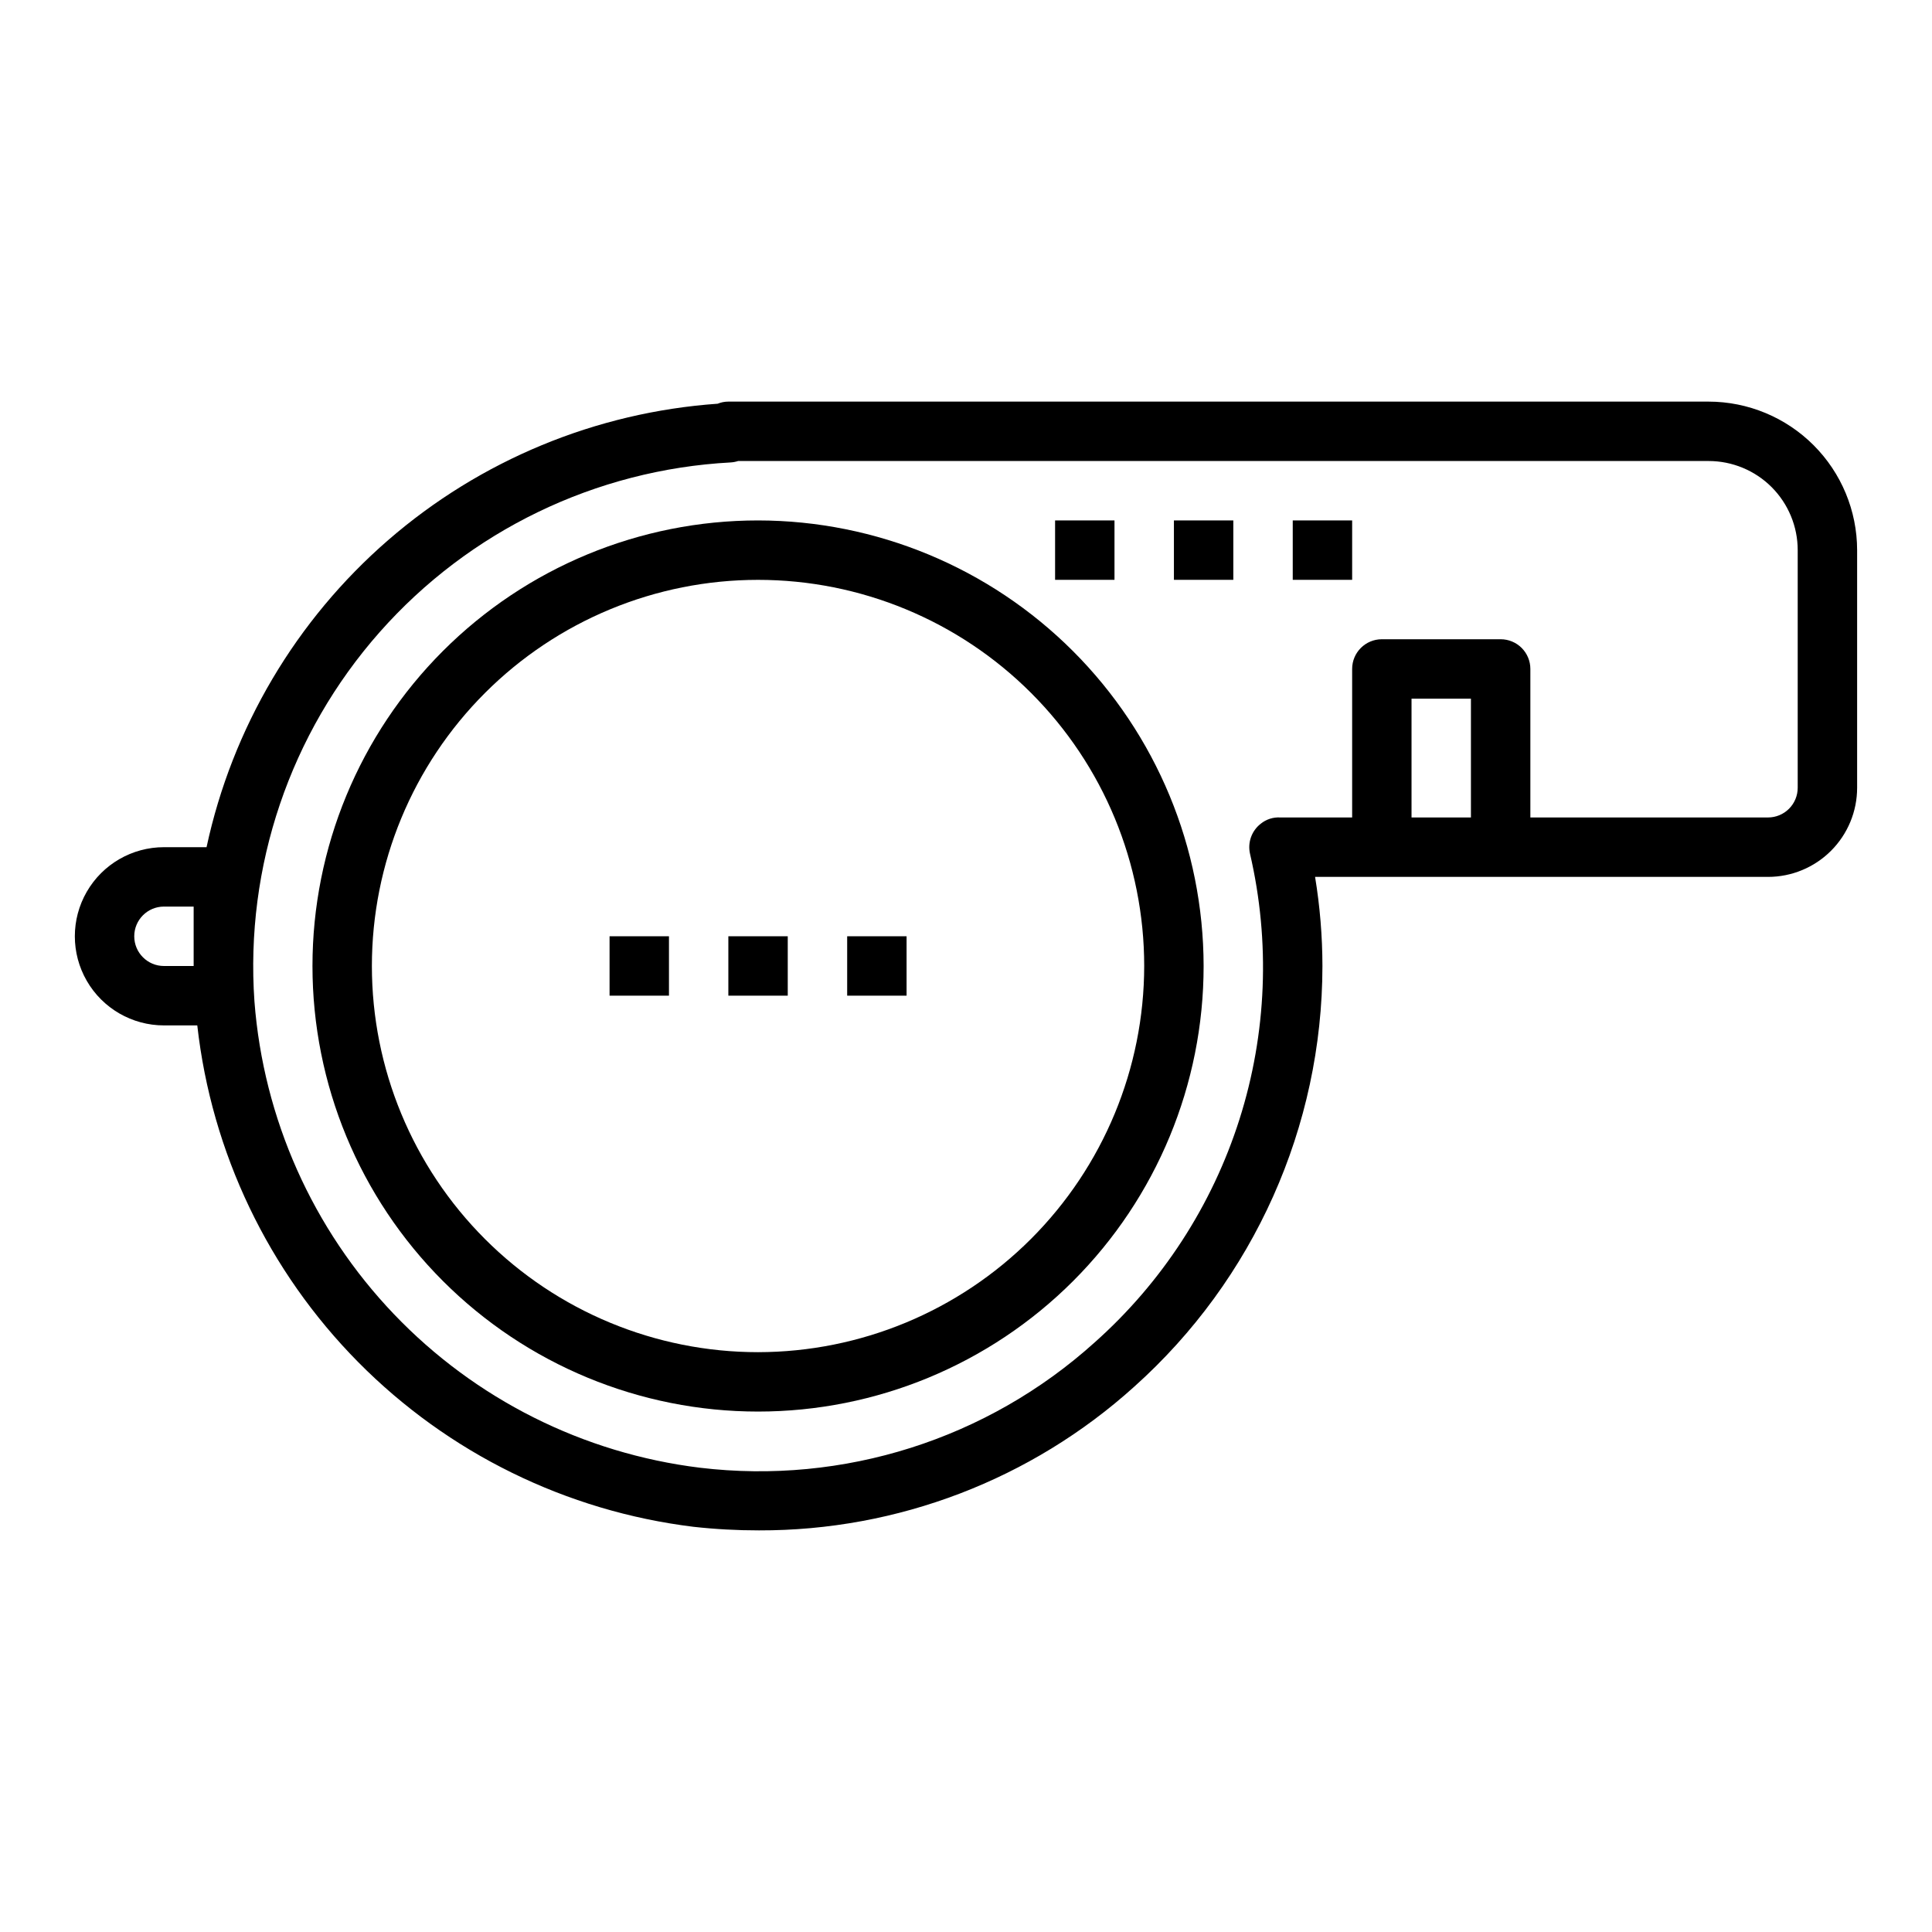 <?xml version="1.0" encoding="UTF-8"?>
<!-- The Best Svg Icon site in the world: iconSvg.co, Visit us! https://iconsvg.co -->
<svg fill="#000000" width="800px" height="800px" version="1.1" viewBox="144 144 512 512" xmlns="http://www.w3.org/2000/svg">
 <g>
  <path d="m344.89 281.92c-31.316 0-61.352 12.441-83.496 34.586-22.145 22.145-34.586 52.18-34.586 83.496s12.441 61.348 34.586 83.492c22.145 22.145 52.18 34.586 83.496 34.586 31.316 0 61.352-12.441 83.496-34.586 22.145-22.145 34.586-52.176 34.586-83.492-0.039-31.309-12.488-61.32-34.625-83.457-22.137-22.137-52.152-34.59-83.457-34.625zm0 220.42c-27.141 0-53.172-10.781-72.363-29.977-19.191-19.191-29.973-45.219-29.973-72.359 0-27.145 10.781-53.172 29.973-72.363 19.191-19.191 45.223-29.973 72.363-29.973s53.172 10.781 72.363 29.973c19.191 19.191 29.973 45.219 29.973 72.363-0.031 27.129-10.824 53.141-30.008 72.328-19.184 19.184-45.195 29.977-72.328 30.008z"/>
  <path d="m596.8 250.43h-259.78c-0.973 0-1.938 0.188-2.836 0.559-32.258 2.277-62.906 14.969-87.332 36.16-24.426 21.195-41.309 49.746-48.113 81.363h-11.289c-8.438 0-16.234 4.5-20.453 11.809-4.219 7.305-4.219 16.309 0 23.613 4.219 7.309 12.016 11.809 20.453 11.809h8.832c3.785 33.703 18.816 65.148 42.668 89.254 23.855 24.109 55.137 39.477 88.797 43.617 5.773 0.641 11.578 0.957 17.387 0.953 36.738 0.102 72.195-13.477 99.465-38.094 31.699-28.391 49.828-68.922 49.859-111.47-0.012-7.914-0.664-15.812-1.949-23.617h120.03c6.262 0 12.27-2.488 16.699-6.918 4.43-4.43 6.918-10.434 6.918-16.699v-62.977c-0.012-10.434-4.164-20.438-11.543-27.816-7.379-7.379-17.383-11.531-27.816-11.543zm-401.48 149.57h-7.871c-4.348 0-7.871-3.527-7.871-7.875s3.523-7.871 7.871-7.871h7.871zm322.75-39.359v-31.492h15.742v31.488zm102.34-7.871v-0.004c0 2.09-0.828 4.09-2.305 5.566-1.477 1.477-3.477 2.305-5.566 2.305h-62.977v-39.359c0-2.086-0.828-4.09-2.305-5.566-1.477-1.477-3.481-2.305-5.566-2.305h-31.488c-4.348 0-7.871 3.523-7.871 7.871v39.359h-19.027c-1.887-0.117-3.746 0.477-5.211 1.672-2.402 1.875-3.5 4.969-2.828 7.941 5.41 23.293 4.441 47.613-2.801 70.406-7.246 22.789-20.5 43.203-38.367 59.098-28.434 25.648-66.566 37.758-104.59 33.211-30.926-3.793-59.59-18.176-81.113-40.703-21.527-22.531-34.59-51.82-36.965-82.887-2.5-35.746 9.457-71 33.184-97.852 23.73-26.852 57.246-43.055 93.027-44.973 0.672-0.039 1.336-0.168 1.977-0.375h257.18c6.262 0 12.27 2.488 16.699 6.914 4.426 4.43 6.914 10.438 6.914 16.699z"/>
  <path d="m337.02 392.12h15.742v15.742h-15.742z"/>
  <path d="m368.51 392.12h15.742v15.742h-15.742z"/>
  <path d="m305.54 392.12h15.742v15.742h-15.742z"/>
  <path d="m455.1 281.92h15.742v15.742h-15.742z"/>
  <path d="m486.59 281.92h15.742v15.742h-15.742z"/>
  <path d="m423.61 281.92h15.742v15.742h-15.742z"/>
 </g>
</svg>